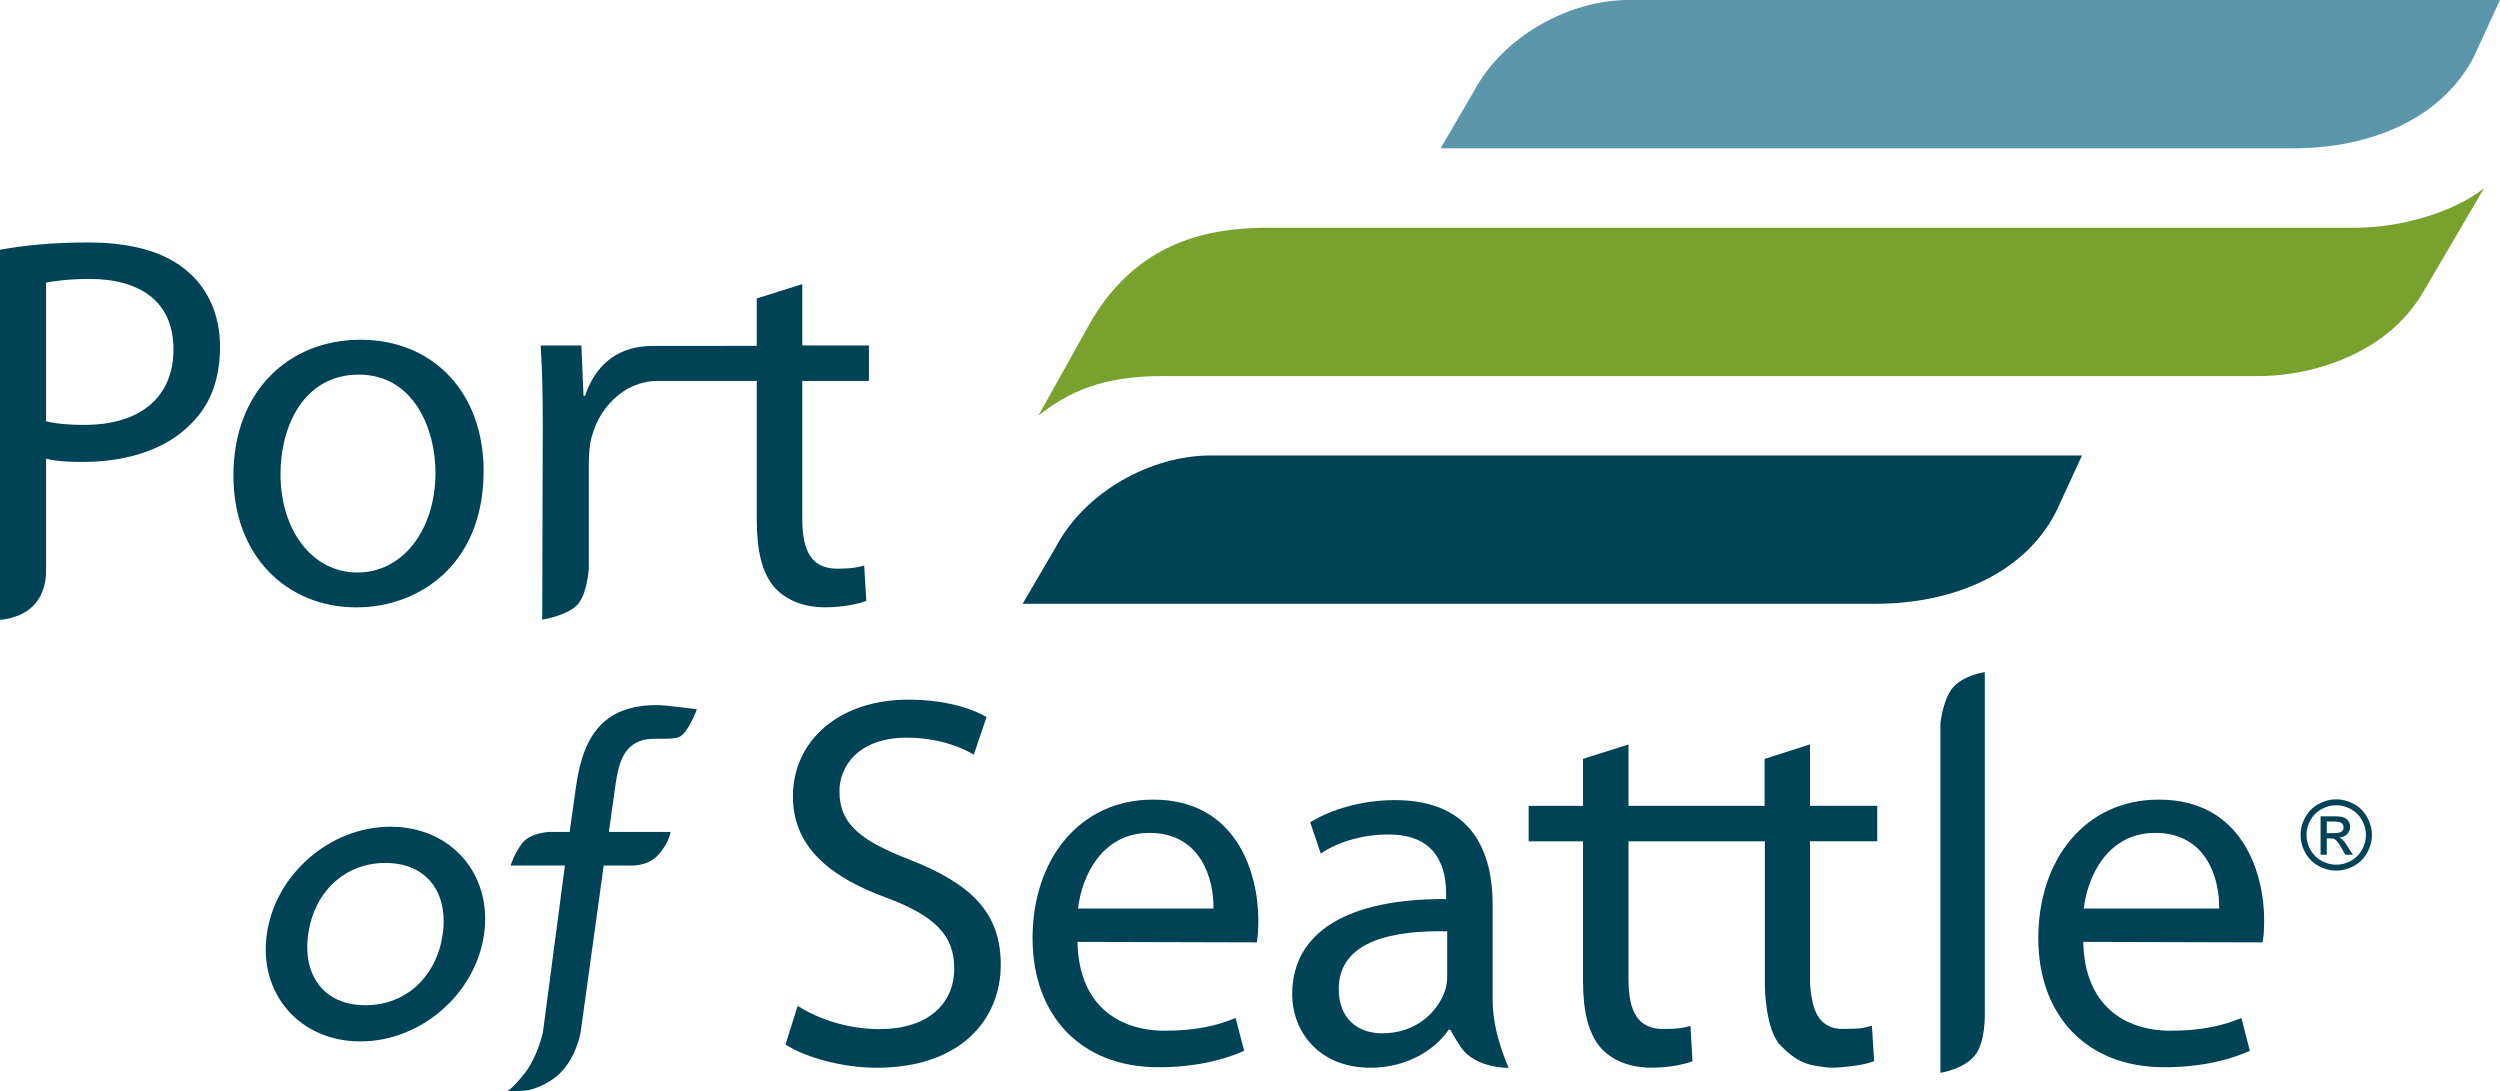<?xml version="1.0" encoding="UTF-8"?>
<svg xmlns="http://www.w3.org/2000/svg" xmlns:xlink="http://www.w3.org/1999/xlink" width="764.88pt" height="333.83pt" viewBox="0 0 764.88 333.83" version="1.1">
<defs>
<clipPath id="clip1">
  <path d="M 440 0 L 764.879 0 L 764.879 46 L 440 46 Z M 440 0 "/>
</clipPath>
<clipPath id="clip2">
  <path d="M 155 215 L 214 215 L 214 333.828 L 155 333.828 Z M 155 215 "/>
</clipPath>
</defs>
<g id="surface1">
<path style=" stroke:none;fill-rule:nonzero;fill:rgb(0%,25.899%,33.699%);fill-opacity:1;" d="M 265.852 116.551 L 265.852 105.703 L 245.461 105.703 L 245.461 86.926 L 231.539 91.309 L 231.539 105.824 L 199.605 105.84 C 190.062 105.84 182.559 110.566 179.004 121.086 L 178.527 121.086 L 177.879 105.703 L 165.414 105.703 C 165.895 112.977 166.062 120.91 166.062 130.137 L 165.895 189.59 C 165.895 189.59 173.043 188.469 176.406 185.285 C 179.684 182.195 180.141 173.91 180.141 173.91 L 180.141 142.277 C 180.141 139.84 180.297 137.594 180.621 135.484 C 182.559 124.969 191.055 116.551 201.078 116.551 L 231.539 116.551 L 231.539 159.262 C 231.539 168.488 233.164 175.434 237.051 179.812 C 240.441 183.547 245.785 185.805 252.426 185.805 C 257.926 185.805 262.285 184.832 265.051 183.855 L 264.398 173.023 C 262.285 173.68 260.023 173.988 256.148 173.988 C 248.215 173.988 245.461 168.488 245.461 158.781 L 245.461 116.551 "/>
<path style=" stroke:none;fill-rule:nonzero;fill:rgb(0%,25.899%,33.699%);fill-opacity:1;" d="M 574.352 257.383 L 574.352 246.535 L 553.777 246.535 L 553.777 227.738 L 539.883 232.191 L 539.883 246.559 L 498.246 246.559 L 498.246 227.773 L 484.328 232.164 L 484.328 246.559 L 467.695 246.559 L 467.695 257.398 L 484.328 257.398 L 484.328 300.117 C 484.328 309.344 485.957 316.289 489.844 320.684 C 493.234 324.395 498.57 326.656 505.195 326.656 C 510.703 326.656 515.078 325.688 517.828 324.703 L 517.188 313.871 C 515.078 314.527 512.812 314.828 508.934 314.828 C 501.004 314.828 498.246 309.344 498.246 299.629 L 498.246 257.398 L 539.961 257.398 L 539.961 301.852 C 539.961 301.852 540.105 315.148 544.789 319.898 C 549.469 324.668 552.441 325.613 556.312 326.227 C 560.164 326.797 561.059 326.797 566.188 326.227 C 571.305 325.629 573.398 324.668 573.398 324.668 L 572.711 313.805 C 572.711 313.805 571.078 314.273 570.039 314.484 C 569 314.699 566.48 314.785 564.914 314.785 C 563.355 314.785 559.5 315.219 556.672 311.582 C 553.848 307.945 553.777 300.148 553.777 300.148 L 553.777 257.383 "/>
<g clip-path="url(#clip1)" clip-rule="nonzero">
<path style=" stroke:none;fill-rule:nonzero;fill:rgb(36.099%,58.8%,67.099%);fill-opacity:1;" d="M 494.656 45.383 L 440.742 45.383 L 450.934 27.949 C 459.887 11.039 480.113 0 498.324 0 L 764.879 0 L 757 17.121 C 747.637 35.645 726.27 45.383 701.539 45.383 "/>
</g>
<path style=" stroke:none;fill-rule:nonzero;fill:rgb(47.099%,63.1%,17.999%);fill-opacity:1;" d="M 690.656 115.059 C 706.926 115.18 730.602 108.48 741.652 88.875 L 760.023 57.562 L 760.039 57.574 C 750.793 64.84 734.855 69.676 720.531 69.676 L 387.758 69.676 C 367.137 69.676 347.695 75.441 334.219 97.582 L 317.688 127.184 L 317.688 127.156 C 326.926 119.93 337.129 115.059 355.562 115.059 "/>
<path style=" stroke:none;fill-rule:nonzero;fill:rgb(0%,25.899%,33.699%);fill-opacity:1;" d="M 366.781 184.73 L 312.871 184.73 L 323.066 167.312 C 331.996 150.363 352.234 139.348 370.449 139.348 L 583.078 139.355 L 636.992 139.355 L 629.117 156.453 C 619.738 175.008 598.402 184.73 573.656 184.73 "/>
<path style=" stroke:none;fill-rule:nonzero;fill:rgb(0%,25.899%,33.699%);fill-opacity:1;" d="M 14.09 128.871 C 17.156 129.676 21.199 130 25.734 130 C 42.887 130 53.078 121.59 53.078 106.852 C 53.078 92.289 42.887 85.34 27.352 85.34 C 21.199 85.34 16.508 85.988 14.09 86.465 Z M 0 76.43 C 6.801 75.133 15.707 74.184 27.027 74.184 C 40.945 74.184 51.137 77.422 57.617 83.23 C 63.602 88.406 67.32 96.34 67.32 106.039 C 67.32 115.914 64.402 123.691 58.742 129.344 C 51.301 137.281 39.168 141.332 25.41 141.332 C 21.199 141.332 17.316 141.16 14.09 140.344 L 14.09 175.395 C 14.09 175.395 14.16 182.406 9.031 186.363 C 5.074 189.422 0 189.633 0 189.633 "/>
<path style=" stroke:none;fill-rule:nonzero;fill:rgb(0%,25.899%,33.699%);fill-opacity:1;" d="M 109.453 175.152 C 123.039 175.152 133.238 162.359 133.238 144.559 C 133.238 131.289 126.598 114.617 109.773 114.617 C 93.098 114.617 85.82 130.164 85.82 145.043 C 85.82 162.195 95.523 175.152 109.281 175.152 Z M 108.957 185.82 C 87.922 185.82 71.414 170.285 71.414 145.527 C 71.414 119.316 88.73 103.945 110.246 103.945 C 132.742 103.945 147.961 120.297 147.961 144.082 C 147.961 173.203 127.73 185.82 109.121 185.82 "/>
<path style=" stroke:none;fill-rule:nonzero;fill:rgb(0%,25.899%,33.699%);fill-opacity:1;" d="M 244.051 307.75 C 250.367 311.797 259.418 314.859 269.137 314.859 C 283.531 314.859 291.953 307.422 291.953 296.25 C 291.953 286.238 286.121 280.254 271.395 274.73 C 253.594 268.27 242.594 258.879 242.594 243.664 C 242.594 226.676 256.676 214.059 277.871 214.059 C 288.871 214.059 297.137 216.637 301.828 219.387 L 297.938 230.898 C 294.535 228.785 287.262 225.695 277.395 225.695 C 262.504 225.695 256.828 234.602 256.828 242.055 C 256.828 252.238 263.461 257.27 278.512 263.094 C 296.965 270.379 306.188 279.098 306.188 295.117 C 306.188 311.965 293.887 326.684 268.16 326.684 C 257.652 326.684 246.16 323.426 240.324 319.559 "/>
<path style=" stroke:none;fill-rule:nonzero;fill:rgb(0%,25.899%,33.699%);fill-opacity:1;" d="M 371.25 277.973 C 371.414 269.078 367.523 254.828 351.664 254.828 C 337.113 254.828 330.953 268.105 329.828 277.973 Z M 329.664 288.172 C 329.996 307.422 342.121 315.348 356.363 315.348 C 366.551 315.348 372.867 313.566 378.039 311.453 L 380.641 321.492 C 375.621 323.773 366.883 326.523 354.422 326.523 C 330.473 326.523 315.914 310.504 315.914 287.023 C 315.914 263.246 329.996 244.645 352.812 244.645 C 378.375 244.645 384.992 267.145 384.992 281.547 C 384.992 284.441 384.84 286.715 384.523 288.324 "/>
<path style=" stroke:none;fill-rule:nonzero;fill:rgb(0%,25.899%,33.699%);fill-opacity:1;" d="M 442.77 284.945 C 427.23 284.605 409.594 287.363 409.594 302.574 C 409.594 311.965 415.738 316.152 422.867 316.152 C 433.219 316.152 439.848 309.691 442.121 303.051 C 442.613 301.59 442.77 299.988 442.77 298.516 Z M 456.68 306.125 C 456.68 312.918 458.738 320.098 461.574 326.719 C 461.574 326.719 451.375 326.914 446.984 320.418 C 444.656 316.961 443.73 315.023 443.73 315.023 L 443.254 315.023 C 439.055 321.188 430.469 326.676 419.305 326.676 C 403.445 326.676 395.352 315.516 395.352 304.176 C 395.352 285.25 412.184 274.902 442.445 275.07 L 442.445 273.445 C 442.445 266.977 440.668 255.168 424.637 255.32 C 417.211 255.32 409.594 257.414 404.094 261.152 L 400.859 251.59 C 407.336 247.547 416.879 244.797 426.754 244.797 C 450.863 244.797 456.68 261.152 456.68 276.848 "/>
<path style=" stroke:none;fill-rule:nonzero;fill:rgb(0%,25.899%,33.699%);fill-opacity:1;" d="M 593.676 221.277 C 593.676 221.277 594.512 213.09 598.098 209.707 C 601.68 206.32 607.25 205.656 607.25 205.656 L 607.25 309.801 C 607.25 309.801 607.613 318.812 604.148 323.008 C 600.695 327.188 593.676 328.234 593.676 328.234 "/>
<path style=" stroke:none;fill-rule:nonzero;fill:rgb(0%,25.899%,33.699%);fill-opacity:1;" d="M 678.961 277.973 C 679.129 269.078 675.25 254.828 659.395 254.828 C 644.816 254.828 638.68 268.105 637.535 277.973 Z M 637.383 288.172 C 637.715 307.422 649.848 315.348 664.086 315.348 C 674.285 315.348 680.594 313.566 685.77 311.453 L 688.344 321.492 C 683.336 323.773 674.605 326.523 662.148 326.523 C 638.184 326.523 623.621 310.504 623.621 287.023 C 623.621 263.246 637.715 244.645 660.52 244.645 C 686.086 244.645 692.727 267.145 692.727 281.547 C 692.727 284.441 692.562 286.715 692.23 288.324 "/>
<path style=" stroke:none;fill-rule:nonzero;fill:rgb(0%,25.899%,33.699%);fill-opacity:1;" d="M 111.809 307.555 C 124.484 307.555 133.672 298.449 135.453 285.781 C 137.23 273.121 130.59 264.02 117.93 264.02 C 105.262 264.02 96.078 273.121 94.297 285.781 C 92.52 298.449 99.148 307.555 111.809 307.555 M 119.48 252.938 C 138.09 252.938 150.672 267.57 148.117 285.781 C 145.555 303.988 128.859 318.621 110.246 318.621 C 91.656 318.621 79.066 303.988 81.633 285.781 C 84.199 267.57 100.895 252.938 119.48 252.938 "/>
<g clip-path="url(#clip2)" clip-rule="nonzero">
<path style=" stroke:none;fill-rule:nonzero;fill:rgb(0%,25.899%,33.699%);fill-opacity:1;" d="M 160.578 328.293 C 164.523 323.219 166.113 315.812 166.113 315.812 L 172.84 264.805 L 156.23 264.805 C 156.23 264.805 157.32 261.168 159.754 257.969 C 162.195 254.793 168.004 254.535 168.004 254.535 L 174.285 254.535 L 176.254 240.523 C 178.586 223.898 185.539 215.727 201.102 215.727 C 203.742 215.727 213.223 217.004 213.223 217.004 C 213.223 217.004 210.527 224.266 207.887 225.438 C 205.246 226.605 199.742 225.438 196.27 226.562 C 191.004 228.273 189.312 233.027 188.309 240.117 L 186.289 254.535 L 205.156 254.535 C 205.156 254.535 204.777 257.789 201.41 261.543 C 198.039 265.281 192.793 264.805 192.793 264.805 L 184.707 264.805 L 177.633 315.914 C 177.633 315.914 176.188 324.566 170.105 329.461 C 167.766 331.332 164.285 333.07 161.27 333.605 C 158.504 333.945 155.27 333.801 155.27 333.801 C 155.27 333.801 156.887 333.02 160.578 328.293 "/>
</g>
<path style=" stroke:none;fill-rule:nonzero;fill:rgb(0%,25.899%,33.699%);fill-opacity:1;" d="M 711.883 254.895 L 714.172 254.895 C 715.277 254.895 716.027 254.723 716.434 254.41 C 716.836 254.07 717.031 253.633 717.031 253.105 C 717.031 252.742 716.93 252.453 716.734 252.172 C 716.547 251.891 716.273 251.684 715.941 251.551 C 715.594 251.422 714.961 251.355 714.043 251.355 L 711.883 251.355 Z M 709.984 261.5 L 709.984 249.75 L 714.02 249.75 C 715.398 249.75 716.395 249.863 717.016 250.086 C 717.629 250.297 718.121 250.672 718.48 251.211 C 718.852 251.754 719.039 252.332 719.039 252.945 C 719.039 253.789 718.727 254.539 718.121 255.191 C 717.5 255.824 716.707 256.172 715.68 256.246 C 716.102 256.418 716.441 256.621 716.676 256.879 C 717.152 257.328 717.738 258.113 718.41 259.203 L 719.848 261.5 L 717.535 261.5 L 716.504 259.637 C 715.68 258.191 715.016 257.27 714.504 256.91 C 714.172 256.633 713.652 256.504 713.004 256.504 L 711.883 256.504 L 711.883 261.5 Z M 714.773 246.355 C 713.242 246.355 711.754 246.746 710.297 247.539 C 708.844 248.316 707.711 249.457 706.898 250.902 C 706.066 252.359 705.676 253.891 705.676 255.465 C 705.676 257.031 706.066 258.555 706.875 260 C 707.676 261.426 708.801 262.555 710.254 263.371 C 711.695 264.156 713.211 264.559 714.773 264.559 C 716.34 264.559 717.855 264.156 719.297 263.371 C 720.75 262.555 721.867 261.426 722.668 260 C 723.469 258.555 723.867 257.031 723.867 255.465 C 723.867 253.891 723.465 252.359 722.641 250.902 C 721.832 249.457 720.699 248.316 719.238 247.539 C 717.781 246.746 716.297 246.355 714.773 246.355 M 714.773 244.551 C 716.598 244.551 718.395 245.027 720.145 245.965 C 721.883 246.891 723.238 248.246 724.215 249.992 C 725.188 251.746 725.688 253.566 725.688 255.465 C 725.688 257.348 725.195 259.16 724.242 260.898 C 723.27 262.617 721.926 263.98 720.207 264.934 C 718.469 265.887 716.656 266.363 714.773 266.363 C 712.871 266.363 711.07 265.887 709.352 264.934 C 707.617 263.98 706.262 262.617 705.301 260.898 C 704.336 259.16 703.859 257.348 703.859 255.465 C 703.859 253.566 704.34 251.746 705.328 249.992 C 706.312 248.246 707.66 246.891 709.406 245.965 C 711.148 245.027 712.945 244.551 714.773 244.551 "/>
</g>
</svg>
